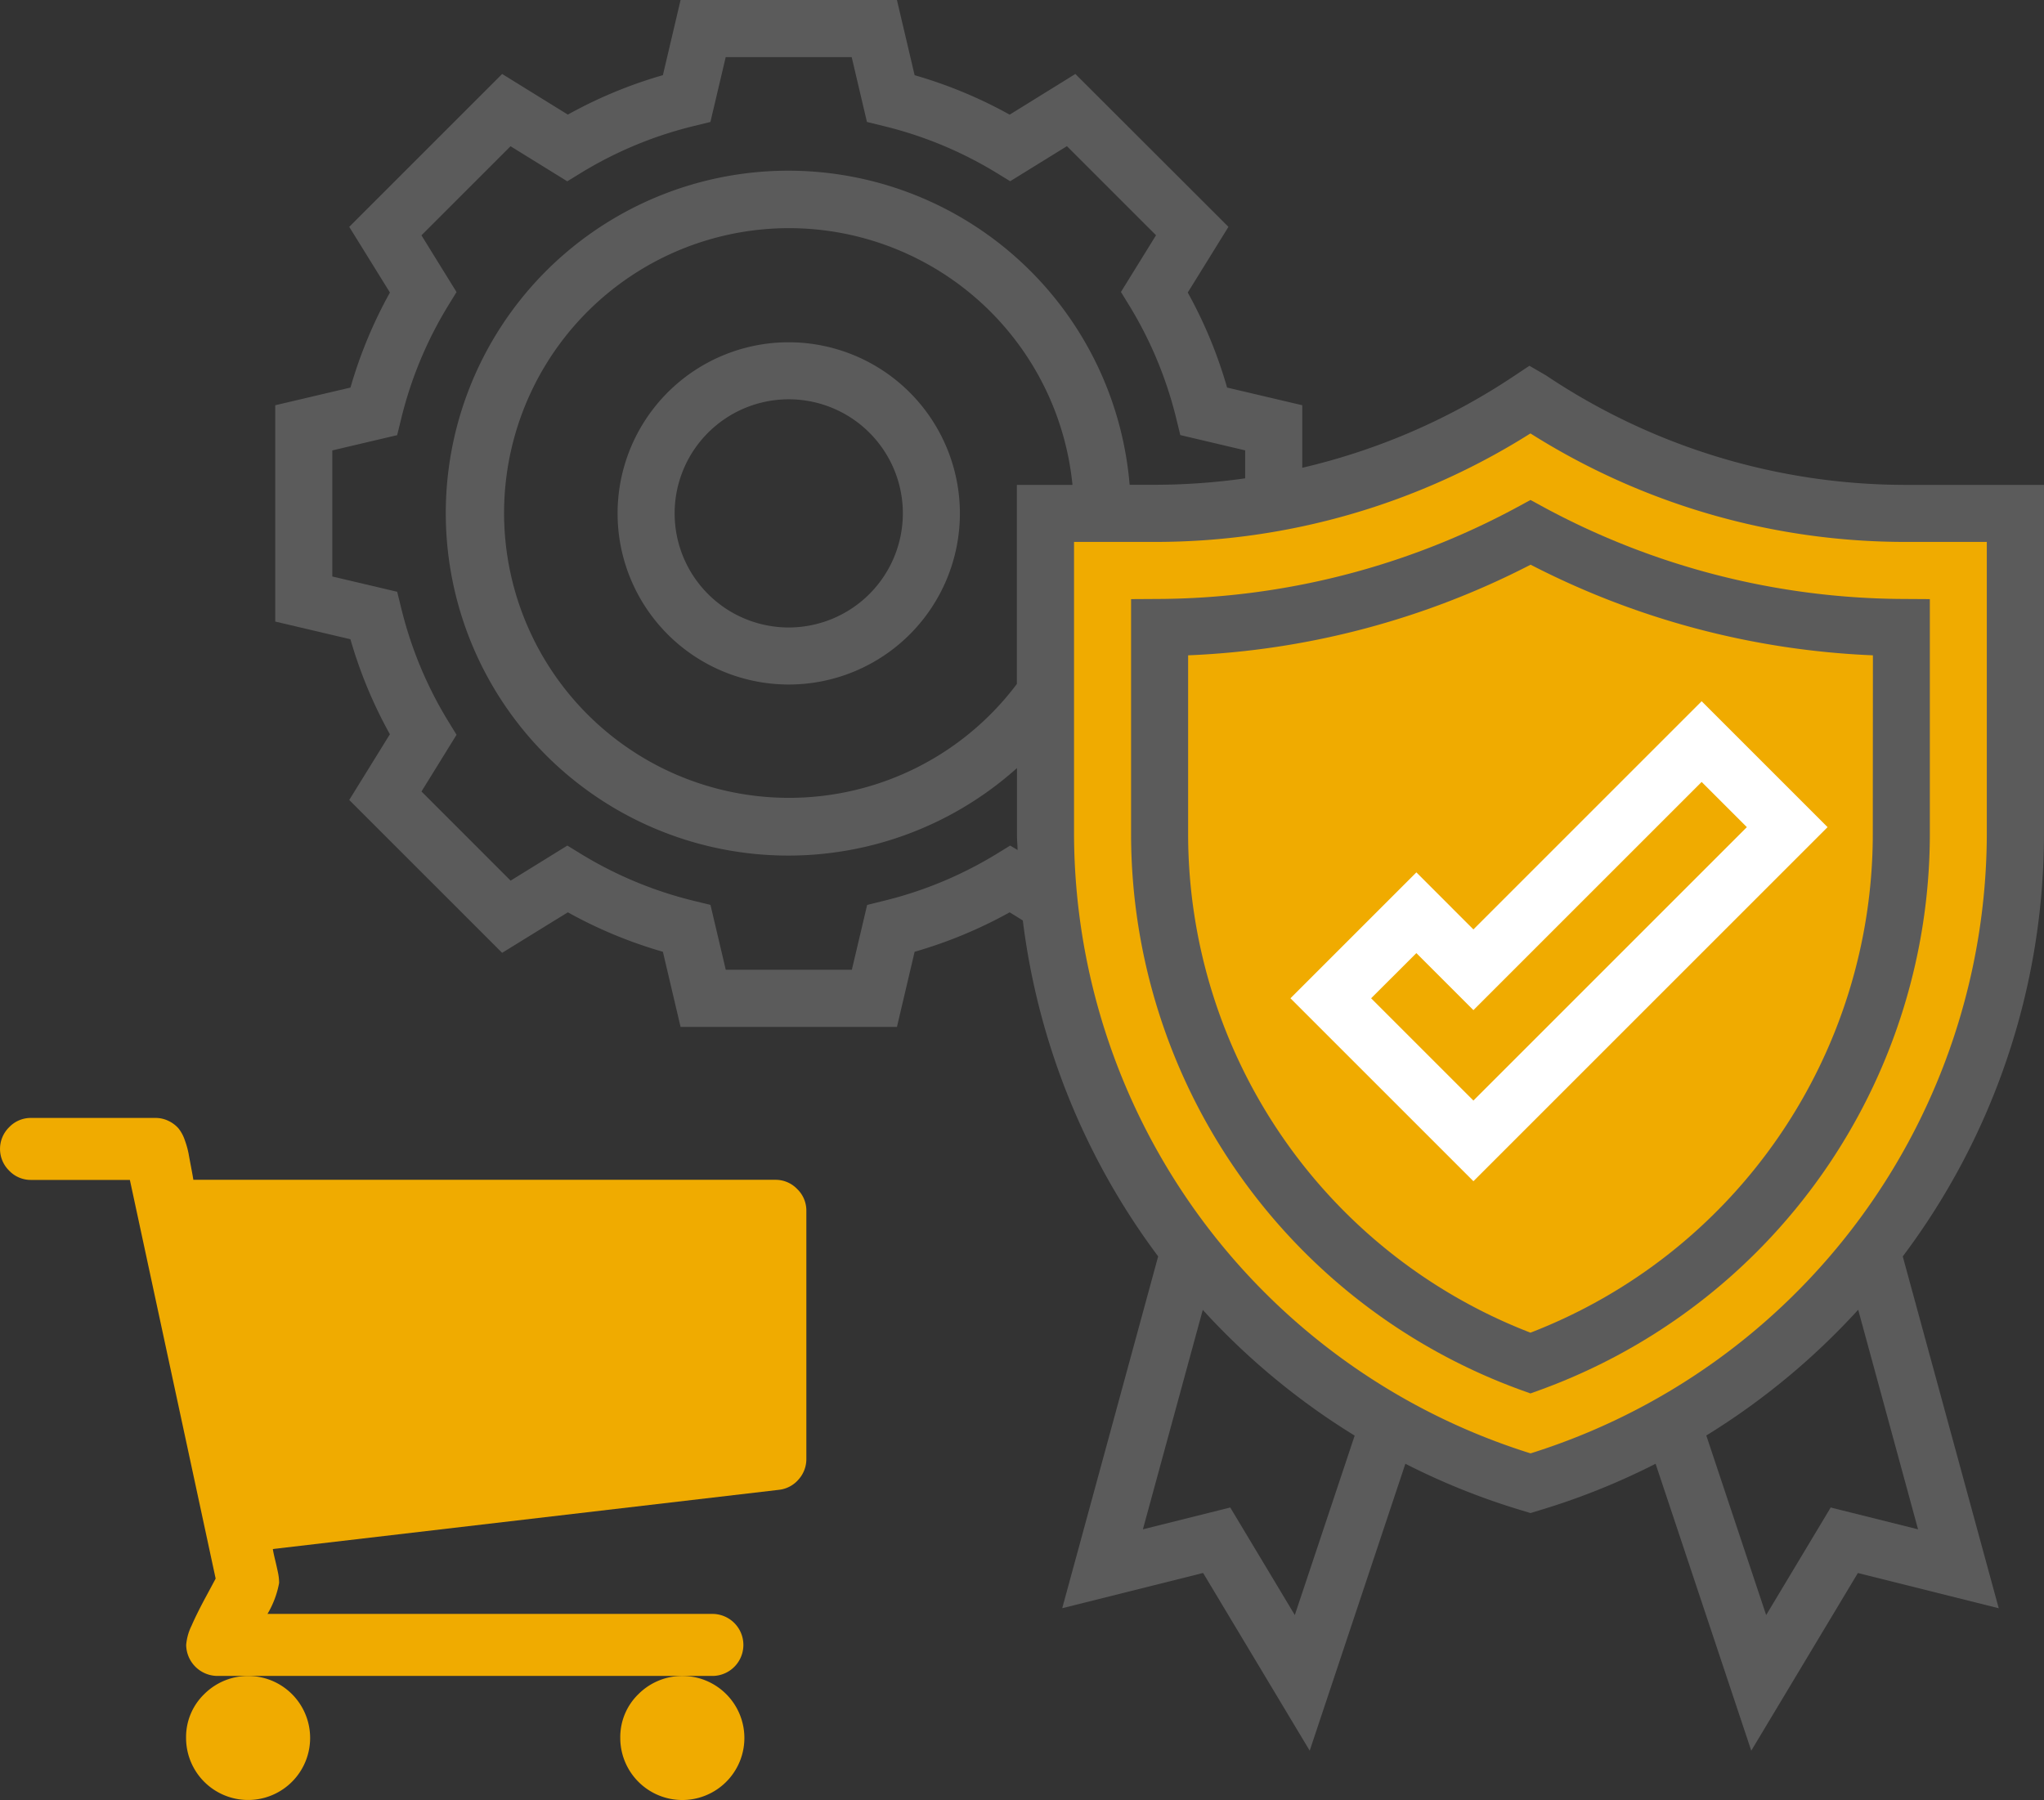 <svg xmlns="http://www.w3.org/2000/svg" width="82.88" height="73" viewBox="0 0 82.88 73"><rect x="0" y="0" width="82.88" height="73" fill="#333333" stroke="none"/><defs><style>.a{fill:#5b5b5b;}.b{fill:#f0ab00;}.c{fill:#fff;}</style></defs><g transform="translate(-198.788 -533)"><g transform="translate(208.949 532)"><path class="a" d="M43.709,26.219,42.9,24.052c-.725.272-1.461.521-2.187.74l.669,2.214C42.153,26.773,42.938,26.508,43.709,26.219Z" transform="translate(6.225 3.613)"/><path class="a" d="M37.313,31.075V27.966c.858-.138,1.72-.307,2.575-.5l-.522-2.254c-1.115.259-2.245.463-3.359.61L35,25.951v5.126c0,.31.007.619.023.927l2.311-.118c-.014-.27-.021-.538-.021-.81Z" transform="translate(5.329 3.795)"/><path class="a" d="M19.94,13a6.94,6.94,0,1,0,6.94,6.94A6.947,6.947,0,0,0,19.94,13Zm0,11.567a4.627,4.627,0,1,1,4.627-4.627A4.632,4.632,0,0,1,19.94,24.567Z" transform="translate(1.881 1.881)"/><path class="b" d="M13436,553.5h5.6l7.4-1.7,5.6-2.2,7.8,2.2,6.6,1.7h6.2l-1,7.1,1,8.2-2.8,8.8-5,7.4-7.6,6.2-5.2,1.4-7.4-2.8-6.6-6.6-3.4-5.6-2.2-6.8v-6.2Z" transform="translate(-13402.949 -532)"/><path class="a" d="M47.747,18.829l-.552-.3-.552.3A30.916,30.916,0,0,1,32.15,22.543L31,22.55v9.572a24.007,24.007,0,0,0,15.8,22.5l.394.142.394-.142a24.007,24.007,0,0,0,15.8-22.5V22.55l-1.15-.007a30.924,30.924,0,0,1-14.492-3.714ZM61.075,32.122A21.687,21.687,0,0,1,47.194,52.3,21.689,21.689,0,0,1,33.313,32.122V24.829A33.256,33.256,0,0,0,47.2,21.154a33.26,33.26,0,0,0,13.88,3.675Z" transform="translate(4.702 2.748)"/><path class="c" d="M41.692,32.526l-5.106,5.106,7.419,7.419,14.36-14.36-5.106-5.106L44.005,34.84Zm13.4-1.835L44.005,41.78l-4.148-4.148L41.692,35.8l2.313,2.313,9.254-9.254Z" transform="translate(5.578 3.854)"/><path class="a" d="M72.718,20.665H67.132a26.193,26.193,0,0,1-14.6-4.437l-.679-.394-.637.425a26.147,26.147,0,0,1-8.573,3.712V17.435l-3.048-.717A18.387,18.387,0,0,0,38,12.864l1.65-2.664L33.443,4l-2.664,1.65a18.387,18.387,0,0,0-3.854-1.6L26.208,1H17.435l-.717,3.048a18.387,18.387,0,0,0-3.854,1.6L10.2,4,4,10.2l1.65,2.664a18.387,18.387,0,0,0-1.6,3.854L1,17.435v8.773l3.048.717a18.387,18.387,0,0,0,1.6,3.854L4,33.443l6.2,6.2L12.864,38a18.387,18.387,0,0,0,3.854,1.6l.717,3.048h8.773l.717-3.048A18.387,18.387,0,0,0,30.779,38l.533.33A28.624,28.624,0,0,0,36.8,51.954L32.91,66.222l5.712-1.429L42.945,72l3.879-11.636a28.161,28.161,0,0,0,4.747,1.9l.326.1.326-.1a28.161,28.161,0,0,0,4.747-1.9L60.849,72l4.323-7.205,5.712,1.429L66.992,51.955A28.53,28.53,0,0,0,72.718,34.87ZM30.8,35.293l-.6.368a16.055,16.055,0,0,1-4.515,1.87L25,37.7l-.62,2.629H19.267L18.648,37.7l-.689-.169a16.055,16.055,0,0,1-4.515-1.87l-.6-.368-2.3,1.422L6.929,33.1l1.422-2.3-.368-.6a16.055,16.055,0,0,1-1.87-4.515L5.944,25l-2.63-.62V19.267l2.629-.619.169-.689a16.055,16.055,0,0,1,1.87-4.515l.368-.6-1.422-2.3,3.613-3.613,2.3,1.422.6-.368a16.055,16.055,0,0,1,4.515-1.87l.689-.169.62-2.629h5.108l.619,2.629.689.169A16.055,16.055,0,0,1,30.2,7.982l.6.368,2.3-1.422,3.613,3.613-1.422,2.3.368.6a16.055,16.055,0,0,1,1.87,4.515l.169.689,2.63.62V20.4a26.493,26.493,0,0,1-3.668.261H35.643a13.888,13.888,0,1,0-4.568,11.489v2.717c0,.2.021.4.025.606Zm.271-14.628v8.073a11.552,11.552,0,1,1,2.255-8.073ZM42.341,66.5l-2.618-4.362-3.542.885,2.428-8.9a28.661,28.661,0,0,0,6.159,5.1Zm25.271-3.477-3.542-.885L61.453,66.5l-2.427-7.282a28.661,28.661,0,0,0,6.159-5.1ZM70.4,34.87A26.388,26.388,0,0,1,51.9,59.943,26.388,26.388,0,0,1,33.389,34.87V22.978h3.272a28.471,28.471,0,0,0,15.234-4.4,28.445,28.445,0,0,0,15.237,4.4H70.4Z"/></g><g transform="translate(198.788 541.79)"><g transform="translate(0 36.543)"><path class="b" d="M365.446,367.968a2.516,2.516,0,1,0,.737-1.778A2.423,2.423,0,0,0,365.446,367.968Z" transform="translate(-340.295 -342.817)"/><path class="b" d="M32.323,39.431a1.209,1.209,0,0,0-.884-.373H7.84q-.02-.137-.089-.5t-.108-.58a3.466,3.466,0,0,0-.147-.52,1.567,1.567,0,0,0-.255-.481,1.254,1.254,0,0,0-.393-.3,1.2,1.2,0,0,0-.56-.128H1.258a1.21,1.21,0,0,0-.884.373,1.234,1.234,0,0,0,0,1.768,1.209,1.209,0,0,0,.884.373H5.266L8.744,55.23q-.039.078-.4.747t-.579,1.169a2.158,2.158,0,0,0-.216.776A1.275,1.275,0,0,0,8.8,59.179h20.12a1.258,1.258,0,0,0,0-2.515H10.846a3.793,3.793,0,0,0,.472-1.257,2.123,2.123,0,0,0-.049-.432q-.049-.235-.118-.521t-.088-.422l20.514-2.4a1.22,1.22,0,0,0,.805-.423,1.238,1.238,0,0,0,.314-.835V40.316A1.21,1.21,0,0,0,32.323,39.431Z" transform="translate(0 -36.543)"/><path class="b" d="M109.632,367.968a2.515,2.515,0,1,0,.737-1.778A2.421,2.421,0,0,0,109.632,367.968Z" transform="translate(-102.087 -342.817)"/></g></g></g></svg>